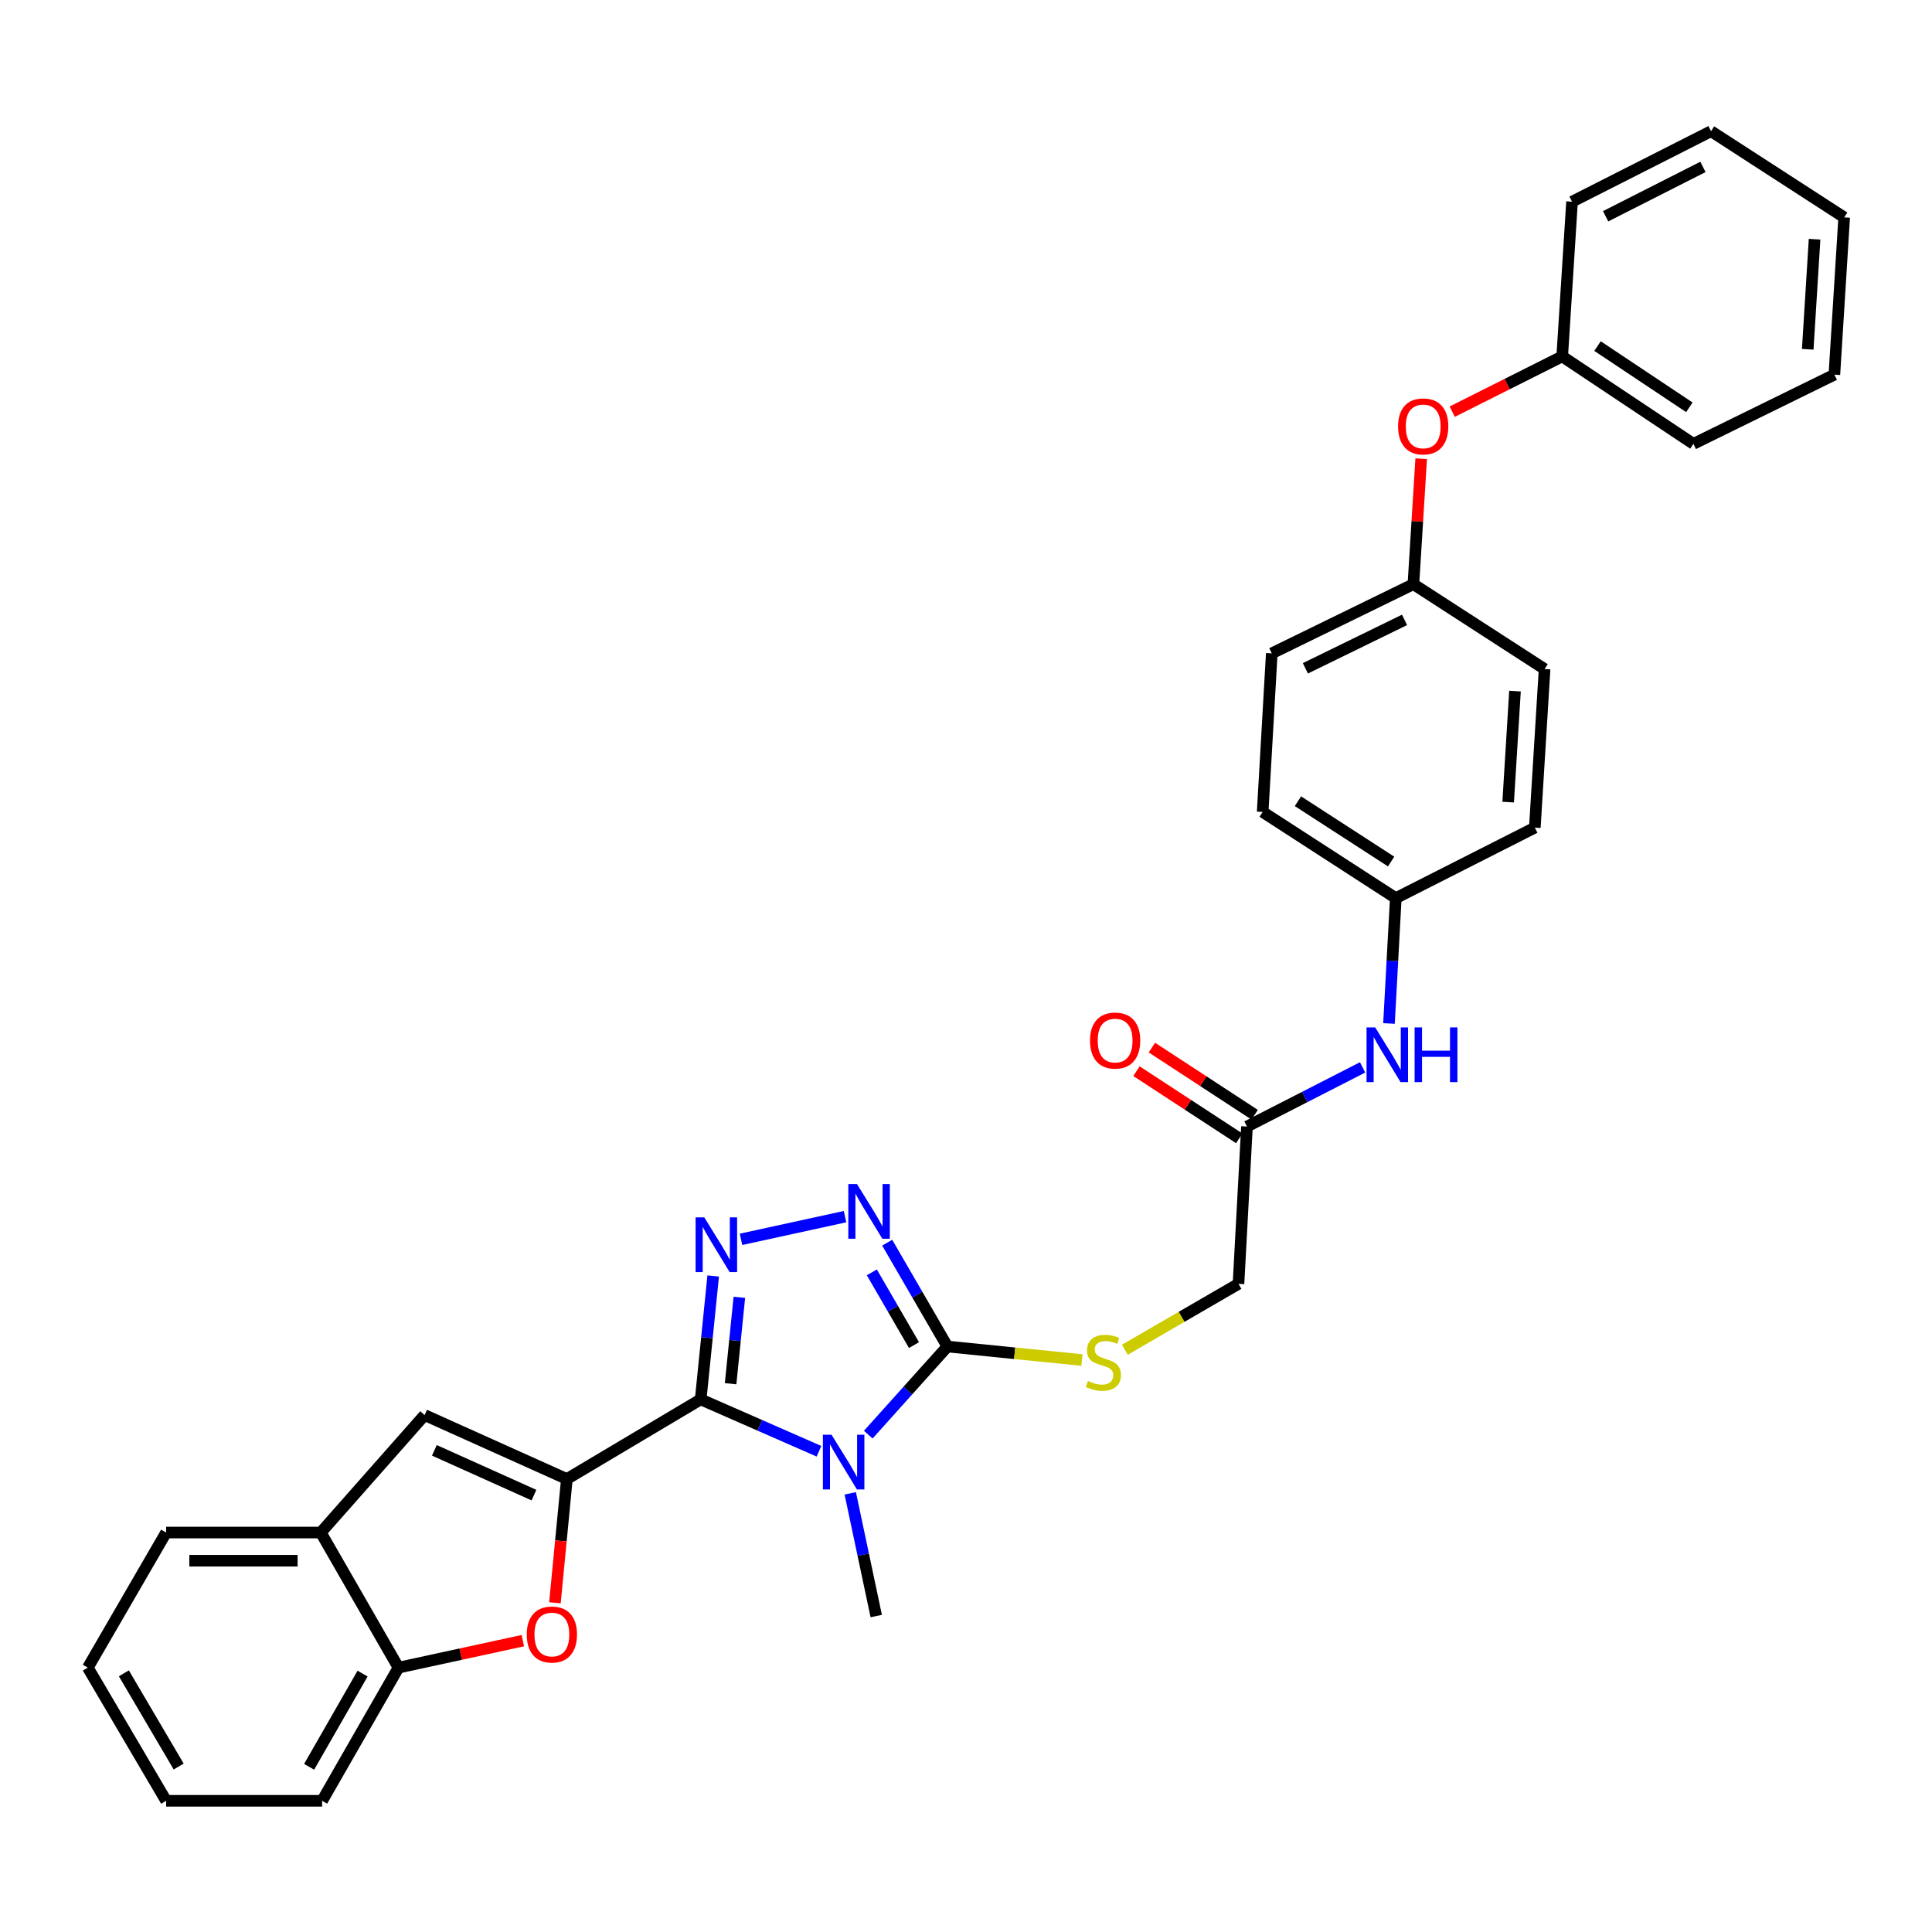 <?xml version='1.0' encoding='iso-8859-1'?>
<svg version='1.1' baseProfile='full'
              xmlns='http://www.w3.org/2000/svg'
                      xmlns:rdkit='http://www.rdkit.org/xml'
                      xmlns:xlink='http://www.w3.org/1999/xlink'
                  xml:space='preserve'
width='1000px' height='1000px' viewBox='0 0 1000 1000'>
<!-- END OF HEADER -->
<rect style='opacity:1.0;fill:#FFFFFF;stroke:none' width='1000' height='1000' x='0' y='0'> </rect>
<path class='bond-0' d='M 362.672,724.323 L 393.286,737.746' style='fill:none;fill-rule:evenodd;stroke:#000000;stroke-width:6px;stroke-linecap:butt;stroke-linejoin:miter;stroke-opacity:1' />
<path class='bond-0' d='M 393.286,737.746 L 423.901,751.168' style='fill:none;fill-rule:evenodd;stroke:#0000FF;stroke-width:6px;stroke-linecap:butt;stroke-linejoin:miter;stroke-opacity:1' />
<path class='bond-1' d='M 362.672,724.323 L 293.408,765.539' style='fill:none;fill-rule:evenodd;stroke:#000000;stroke-width:6px;stroke-linecap:butt;stroke-linejoin:miter;stroke-opacity:1' />
<path class='bond-2' d='M 362.672,724.323 L 365.909,692.38' style='fill:none;fill-rule:evenodd;stroke:#000000;stroke-width:6px;stroke-linecap:butt;stroke-linejoin:miter;stroke-opacity:1' />
<path class='bond-2' d='M 365.909,692.38 L 369.145,660.437' style='fill:none;fill-rule:evenodd;stroke:#0000FF;stroke-width:6px;stroke-linecap:butt;stroke-linejoin:miter;stroke-opacity:1' />
<path class='bond-2' d='M 378.156,716.21 L 380.421,693.85' style='fill:none;fill-rule:evenodd;stroke:#000000;stroke-width:6px;stroke-linecap:butt;stroke-linejoin:miter;stroke-opacity:1' />
<path class='bond-2' d='M 380.421,693.85 L 382.687,671.49' style='fill:none;fill-rule:evenodd;stroke:#0000FF;stroke-width:6px;stroke-linecap:butt;stroke-linejoin:miter;stroke-opacity:1' />
<path class='bond-3' d='M 449.41,742.569 L 469.891,719.766' style='fill:none;fill-rule:evenodd;stroke:#0000FF;stroke-width:6px;stroke-linecap:butt;stroke-linejoin:miter;stroke-opacity:1' />
<path class='bond-3' d='M 469.891,719.766 L 490.373,696.964' style='fill:none;fill-rule:evenodd;stroke:#000000;stroke-width:6px;stroke-linecap:butt;stroke-linejoin:miter;stroke-opacity:1' />
<path class='bond-15' d='M 440.091,772.959 L 446.816,804.712' style='fill:none;fill-rule:evenodd;stroke:#0000FF;stroke-width:6px;stroke-linecap:butt;stroke-linejoin:miter;stroke-opacity:1' />
<path class='bond-15' d='M 446.816,804.712 L 453.541,836.464' style='fill:none;fill-rule:evenodd;stroke:#000000;stroke-width:6px;stroke-linecap:butt;stroke-linejoin:miter;stroke-opacity:1' />
<path class='bond-5' d='M 293.408,765.539 L 290.319,797.569' style='fill:none;fill-rule:evenodd;stroke:#000000;stroke-width:6px;stroke-linecap:butt;stroke-linejoin:miter;stroke-opacity:1' />
<path class='bond-5' d='M 290.319,797.569 L 287.229,829.598' style='fill:none;fill-rule:evenodd;stroke:#FF0000;stroke-width:6px;stroke-linecap:butt;stroke-linejoin:miter;stroke-opacity:1' />
<path class='bond-6' d='M 293.408,765.539 L 219.769,732.427' style='fill:none;fill-rule:evenodd;stroke:#000000;stroke-width:6px;stroke-linecap:butt;stroke-linejoin:miter;stroke-opacity:1' />
<path class='bond-6' d='M 276.38,773.876 L 224.832,750.698' style='fill:none;fill-rule:evenodd;stroke:#000000;stroke-width:6px;stroke-linecap:butt;stroke-linejoin:miter;stroke-opacity:1' />
<path class='bond-4' d='M 383.547,641.481 L 437.393,629.733' style='fill:none;fill-rule:evenodd;stroke:#0000FF;stroke-width:6px;stroke-linecap:butt;stroke-linejoin:miter;stroke-opacity:1' />
<path class='bond-9' d='M 490.373,696.964 L 525.188,700.455' style='fill:none;fill-rule:evenodd;stroke:#000000;stroke-width:6px;stroke-linecap:butt;stroke-linejoin:miter;stroke-opacity:1' />
<path class='bond-9' d='M 525.188,700.455 L 560.003,703.946' style='fill:none;fill-rule:evenodd;stroke:#CCCC00;stroke-width:6px;stroke-linecap:butt;stroke-linejoin:miter;stroke-opacity:1' />
<path class='bond-32' d='M 490.373,696.964 L 474.791,670.083' style='fill:none;fill-rule:evenodd;stroke:#000000;stroke-width:6px;stroke-linecap:butt;stroke-linejoin:miter;stroke-opacity:1' />
<path class='bond-32' d='M 474.791,670.083 L 459.208,643.201' style='fill:none;fill-rule:evenodd;stroke:#0000FF;stroke-width:6px;stroke-linecap:butt;stroke-linejoin:miter;stroke-opacity:1' />
<path class='bond-32' d='M 473.078,696.215 L 462.17,677.398' style='fill:none;fill-rule:evenodd;stroke:#000000;stroke-width:6px;stroke-linecap:butt;stroke-linejoin:miter;stroke-opacity:1' />
<path class='bond-32' d='M 462.17,677.398 L 451.263,658.581' style='fill:none;fill-rule:evenodd;stroke:#0000FF;stroke-width:6px;stroke-linecap:butt;stroke-linejoin:miter;stroke-opacity:1' />
<path class='bond-7' d='M 270.622,849.199 L 238.437,856.183' style='fill:none;fill-rule:evenodd;stroke:#FF0000;stroke-width:6px;stroke-linecap:butt;stroke-linejoin:miter;stroke-opacity:1' />
<path class='bond-7' d='M 238.437,856.183 L 206.251,863.166' style='fill:none;fill-rule:evenodd;stroke:#000000;stroke-width:6px;stroke-linecap:butt;stroke-linejoin:miter;stroke-opacity:1' />
<path class='bond-8' d='M 219.769,732.427 L 166.048,793.238' style='fill:none;fill-rule:evenodd;stroke:#000000;stroke-width:6px;stroke-linecap:butt;stroke-linejoin:miter;stroke-opacity:1' />
<path class='bond-23' d='M 206.251,863.166 L 166.729,932.09' style='fill:none;fill-rule:evenodd;stroke:#000000;stroke-width:6px;stroke-linecap:butt;stroke-linejoin:miter;stroke-opacity:1' />
<path class='bond-23' d='M 187.669,866.249 L 160.003,914.495' style='fill:none;fill-rule:evenodd;stroke:#000000;stroke-width:6px;stroke-linecap:butt;stroke-linejoin:miter;stroke-opacity:1' />
<path class='bond-33' d='M 206.251,863.166 L 166.048,793.238' style='fill:none;fill-rule:evenodd;stroke:#000000;stroke-width:6px;stroke-linecap:butt;stroke-linejoin:miter;stroke-opacity:1' />
<path class='bond-24' d='M 166.048,793.238 L 85.99,793.238' style='fill:none;fill-rule:evenodd;stroke:#000000;stroke-width:6px;stroke-linecap:butt;stroke-linejoin:miter;stroke-opacity:1' />
<path class='bond-24' d='M 154.039,807.825 L 97.999,807.825' style='fill:none;fill-rule:evenodd;stroke:#000000;stroke-width:6px;stroke-linecap:butt;stroke-linejoin:miter;stroke-opacity:1' />
<path class='bond-14' d='M 582.212,698.624 L 611.626,681.57' style='fill:none;fill-rule:evenodd;stroke:#CCCC00;stroke-width:6px;stroke-linecap:butt;stroke-linejoin:miter;stroke-opacity:1' />
<path class='bond-14' d='M 611.626,681.57 L 641.04,664.516' style='fill:none;fill-rule:evenodd;stroke:#000000;stroke-width:6px;stroke-linecap:butt;stroke-linejoin:miter;stroke-opacity:1' />
<path class='bond-10' d='M 645.424,583.097 L 641.04,664.516' style='fill:none;fill-rule:evenodd;stroke:#000000;stroke-width:6px;stroke-linecap:butt;stroke-linejoin:miter;stroke-opacity:1' />
<path class='bond-11' d='M 645.424,583.097 L 675.351,567.788' style='fill:none;fill-rule:evenodd;stroke:#000000;stroke-width:6px;stroke-linecap:butt;stroke-linejoin:miter;stroke-opacity:1' />
<path class='bond-11' d='M 675.351,567.788 L 705.279,552.478' style='fill:none;fill-rule:evenodd;stroke:#0000FF;stroke-width:6px;stroke-linecap:butt;stroke-linejoin:miter;stroke-opacity:1' />
<path class='bond-12' d='M 649.413,576.991 L 622.815,559.611' style='fill:none;fill-rule:evenodd;stroke:#000000;stroke-width:6px;stroke-linecap:butt;stroke-linejoin:miter;stroke-opacity:1' />
<path class='bond-12' d='M 622.815,559.611 L 596.217,542.23' style='fill:none;fill-rule:evenodd;stroke:#FF0000;stroke-width:6px;stroke-linecap:butt;stroke-linejoin:miter;stroke-opacity:1' />
<path class='bond-12' d='M 641.434,589.203 L 614.836,571.822' style='fill:none;fill-rule:evenodd;stroke:#000000;stroke-width:6px;stroke-linecap:butt;stroke-linejoin:miter;stroke-opacity:1' />
<path class='bond-12' d='M 614.836,571.822 L 588.237,554.441' style='fill:none;fill-rule:evenodd;stroke:#FF0000;stroke-width:6px;stroke-linecap:butt;stroke-linejoin:miter;stroke-opacity:1' />
<path class='bond-16' d='M 718.937,529.751 L 720.698,497.31' style='fill:none;fill-rule:evenodd;stroke:#0000FF;stroke-width:6px;stroke-linecap:butt;stroke-linejoin:miter;stroke-opacity:1' />
<path class='bond-16' d='M 720.698,497.31 L 722.459,464.87' style='fill:none;fill-rule:evenodd;stroke:#000000;stroke-width:6px;stroke-linecap:butt;stroke-linejoin:miter;stroke-opacity:1' />
<path class='bond-13' d='M 735.606,237.435 L 733.591,269.903' style='fill:none;fill-rule:evenodd;stroke:#FF0000;stroke-width:6px;stroke-linecap:butt;stroke-linejoin:miter;stroke-opacity:1' />
<path class='bond-13' d='M 733.591,269.903 L 731.576,302.371' style='fill:none;fill-rule:evenodd;stroke:#000000;stroke-width:6px;stroke-linecap:butt;stroke-linejoin:miter;stroke-opacity:1' />
<path class='bond-18' d='M 751.662,213.084 L 780.128,198.78' style='fill:none;fill-rule:evenodd;stroke:#FF0000;stroke-width:6px;stroke-linecap:butt;stroke-linejoin:miter;stroke-opacity:1' />
<path class='bond-18' d='M 780.128,198.78 L 808.595,184.476' style='fill:none;fill-rule:evenodd;stroke:#000000;stroke-width:6px;stroke-linecap:butt;stroke-linejoin:miter;stroke-opacity:1' />
<path class='bond-19' d='M 722.459,464.87 L 653.552,420.266' style='fill:none;fill-rule:evenodd;stroke:#000000;stroke-width:6px;stroke-linecap:butt;stroke-linejoin:miter;stroke-opacity:1' />
<path class='bond-19' d='M 720.049,445.934 L 671.814,414.711' style='fill:none;fill-rule:evenodd;stroke:#000000;stroke-width:6px;stroke-linecap:butt;stroke-linejoin:miter;stroke-opacity:1' />
<path class='bond-20' d='M 722.459,464.87 L 794.421,428.378' style='fill:none;fill-rule:evenodd;stroke:#000000;stroke-width:6px;stroke-linecap:butt;stroke-linejoin:miter;stroke-opacity:1' />
<path class='bond-17' d='M 731.576,302.371 L 799.478,346.294' style='fill:none;fill-rule:evenodd;stroke:#000000;stroke-width:6px;stroke-linecap:butt;stroke-linejoin:miter;stroke-opacity:1' />
<path class='bond-35' d='M 731.576,302.371 L 658.268,338.182' style='fill:none;fill-rule:evenodd;stroke:#000000;stroke-width:6px;stroke-linecap:butt;stroke-linejoin:miter;stroke-opacity:1' />
<path class='bond-35' d='M 726.982,320.85 L 675.667,345.917' style='fill:none;fill-rule:evenodd;stroke:#000000;stroke-width:6px;stroke-linecap:butt;stroke-linejoin:miter;stroke-opacity:1' />
<path class='bond-25' d='M 808.595,184.476 L 876.505,229.744' style='fill:none;fill-rule:evenodd;stroke:#000000;stroke-width:6px;stroke-linecap:butt;stroke-linejoin:miter;stroke-opacity:1' />
<path class='bond-25' d='M 826.872,179.129 L 874.409,210.817' style='fill:none;fill-rule:evenodd;stroke:#000000;stroke-width:6px;stroke-linecap:butt;stroke-linejoin:miter;stroke-opacity:1' />
<path class='bond-26' d='M 808.595,184.476 L 813.684,104.402' style='fill:none;fill-rule:evenodd;stroke:#000000;stroke-width:6px;stroke-linecap:butt;stroke-linejoin:miter;stroke-opacity:1' />
<path class='bond-21' d='M 653.552,420.266 L 658.268,338.182' style='fill:none;fill-rule:evenodd;stroke:#000000;stroke-width:6px;stroke-linecap:butt;stroke-linejoin:miter;stroke-opacity:1' />
<path class='bond-22' d='M 794.421,428.378 L 799.478,346.294' style='fill:none;fill-rule:evenodd;stroke:#000000;stroke-width:6px;stroke-linecap:butt;stroke-linejoin:miter;stroke-opacity:1' />
<path class='bond-22' d='M 780.62,415.169 L 784.16,357.71' style='fill:none;fill-rule:evenodd;stroke:#000000;stroke-width:6px;stroke-linecap:butt;stroke-linejoin:miter;stroke-opacity:1' />
<path class='bond-27' d='M 166.729,932.09 L 85.99,932.09' style='fill:none;fill-rule:evenodd;stroke:#000000;stroke-width:6px;stroke-linecap:butt;stroke-linejoin:miter;stroke-opacity:1' />
<path class='bond-28' d='M 85.99,793.238 L 45.455,863.166' style='fill:none;fill-rule:evenodd;stroke:#000000;stroke-width:6px;stroke-linecap:butt;stroke-linejoin:miter;stroke-opacity:1' />
<path class='bond-30' d='M 876.505,229.744 L 949.472,193.917' style='fill:none;fill-rule:evenodd;stroke:#000000;stroke-width:6px;stroke-linecap:butt;stroke-linejoin:miter;stroke-opacity:1' />
<path class='bond-29' d='M 813.684,104.402 L 885.63,67.91' style='fill:none;fill-rule:evenodd;stroke:#000000;stroke-width:6px;stroke-linecap:butt;stroke-linejoin:miter;stroke-opacity:1' />
<path class='bond-29' d='M 831.074,111.937 L 881.437,86.393' style='fill:none;fill-rule:evenodd;stroke:#000000;stroke-width:6px;stroke-linecap:butt;stroke-linejoin:miter;stroke-opacity:1' />
<path class='bond-34' d='M 85.99,932.09 L 45.455,863.166' style='fill:none;fill-rule:evenodd;stroke:#000000;stroke-width:6px;stroke-linecap:butt;stroke-linejoin:miter;stroke-opacity:1' />
<path class='bond-34' d='M 92.483,914.356 L 64.109,866.11' style='fill:none;fill-rule:evenodd;stroke:#000000;stroke-width:6px;stroke-linecap:butt;stroke-linejoin:miter;stroke-opacity:1' />
<path class='bond-31' d='M 885.63,67.91 L 954.545,112.514' style='fill:none;fill-rule:evenodd;stroke:#000000;stroke-width:6px;stroke-linecap:butt;stroke-linejoin:miter;stroke-opacity:1' />
<path class='bond-36' d='M 949.472,193.917 L 954.545,112.514' style='fill:none;fill-rule:evenodd;stroke:#000000;stroke-width:6px;stroke-linecap:butt;stroke-linejoin:miter;stroke-opacity:1' />
<path class='bond-36' d='M 935.675,180.799 L 939.226,123.817' style='fill:none;fill-rule:evenodd;stroke:#000000;stroke-width:6px;stroke-linecap:butt;stroke-linejoin:miter;stroke-opacity:1' />
<path  class='atom-1' d='M 430.4 742.603
L 439.68 757.603
Q 440.6 759.083, 442.08 761.763
Q 443.56 764.443, 443.64 764.603
L 443.64 742.603
L 447.4 742.603
L 447.4 770.923
L 443.52 770.923
L 433.56 754.523
Q 432.4 752.603, 431.16 750.403
Q 429.96 748.203, 429.6 747.523
L 429.6 770.923
L 425.92 770.923
L 425.92 742.603
L 430.4 742.603
' fill='#0000FF'/>
<path  class='atom-3' d='M 364.524 630.105
L 373.804 645.105
Q 374.724 646.585, 376.204 649.265
Q 377.684 651.945, 377.764 652.105
L 377.764 630.105
L 381.524 630.105
L 381.524 658.425
L 377.644 658.425
L 367.684 642.025
Q 366.524 640.105, 365.284 637.905
Q 364.084 635.705, 363.724 635.025
L 363.724 658.425
L 360.044 658.425
L 360.044 630.105
L 364.524 630.105
' fill='#0000FF'/>
<path  class='atom-5' d='M 443.569 612.86
L 452.849 627.86
Q 453.769 629.34, 455.249 632.02
Q 456.729 634.7, 456.809 634.86
L 456.809 612.86
L 460.569 612.86
L 460.569 641.18
L 456.689 641.18
L 446.729 624.78
Q 445.569 622.86, 444.329 620.66
Q 443.129 618.46, 442.769 617.78
L 442.769 641.18
L 439.089 641.18
L 439.089 612.86
L 443.569 612.86
' fill='#0000FF'/>
<path  class='atom-6' d='M 272.653 846.018
Q 272.653 839.218, 276.013 835.418
Q 279.373 831.618, 285.653 831.618
Q 291.933 831.618, 295.293 835.418
Q 298.653 839.218, 298.653 846.018
Q 298.653 852.898, 295.253 856.818
Q 291.853 860.698, 285.653 860.698
Q 279.413 860.698, 276.013 856.818
Q 272.653 852.938, 272.653 846.018
M 285.653 857.498
Q 289.973 857.498, 292.293 854.618
Q 294.653 851.698, 294.653 846.018
Q 294.653 840.458, 292.293 837.658
Q 289.973 834.818, 285.653 834.818
Q 281.333 834.818, 278.973 837.618
Q 276.653 840.418, 276.653 846.018
Q 276.653 851.738, 278.973 854.618
Q 281.333 857.498, 285.653 857.498
' fill='#FF0000'/>
<path  class='atom-10' d='M 563.111 714.78
Q 563.431 714.9, 564.751 715.46
Q 566.071 716.02, 567.511 716.38
Q 568.991 716.7, 570.431 716.7
Q 573.111 716.7, 574.671 715.42
Q 576.231 714.1, 576.231 711.82
Q 576.231 710.26, 575.431 709.3
Q 574.671 708.34, 573.471 707.82
Q 572.271 707.3, 570.271 706.7
Q 567.751 705.94, 566.231 705.22
Q 564.751 704.5, 563.671 702.98
Q 562.631 701.46, 562.631 698.9
Q 562.631 695.34, 565.031 693.14
Q 567.471 690.94, 572.271 690.94
Q 575.551 690.94, 579.271 692.5
L 578.351 695.58
Q 574.951 694.18, 572.391 694.18
Q 569.631 694.18, 568.111 695.34
Q 566.591 696.46, 566.631 698.42
Q 566.631 699.94, 567.391 700.86
Q 568.191 701.78, 569.311 702.3
Q 570.471 702.82, 572.391 703.42
Q 574.951 704.22, 576.471 705.02
Q 577.991 705.82, 579.071 707.46
Q 580.191 709.06, 580.191 711.82
Q 580.191 715.74, 577.551 717.86
Q 574.951 719.94, 570.591 719.94
Q 568.071 719.94, 566.151 719.38
Q 564.271 718.86, 562.031 717.94
L 563.111 714.78
' fill='#CCCC00'/>
<path  class='atom-12' d='M 711.799 531.781
L 721.079 546.781
Q 721.999 548.261, 723.479 550.941
Q 724.959 553.621, 725.039 553.781
L 725.039 531.781
L 728.799 531.781
L 728.799 560.101
L 724.919 560.101
L 714.959 543.701
Q 713.799 541.781, 712.559 539.581
Q 711.359 537.381, 710.999 536.701
L 710.999 560.101
L 707.319 560.101
L 707.319 531.781
L 711.799 531.781
' fill='#0000FF'/>
<path  class='atom-12' d='M 732.199 531.781
L 736.039 531.781
L 736.039 543.821
L 750.519 543.821
L 750.519 531.781
L 754.359 531.781
L 754.359 560.101
L 750.519 560.101
L 750.519 547.021
L 736.039 547.021
L 736.039 560.101
L 732.199 560.101
L 732.199 531.781
' fill='#0000FF'/>
<path  class='atom-13' d='M 564.189 538.59
Q 564.189 531.79, 567.549 527.99
Q 570.909 524.19, 577.189 524.19
Q 583.469 524.19, 586.829 527.99
Q 590.189 531.79, 590.189 538.59
Q 590.189 545.47, 586.789 549.39
Q 583.389 553.27, 577.189 553.27
Q 570.949 553.27, 567.549 549.39
Q 564.189 545.51, 564.189 538.59
M 577.189 550.07
Q 581.509 550.07, 583.829 547.19
Q 586.189 544.27, 586.189 538.59
Q 586.189 533.03, 583.829 530.23
Q 581.509 527.39, 577.189 527.39
Q 572.869 527.39, 570.509 530.19
Q 568.189 532.99, 568.189 538.59
Q 568.189 544.31, 570.509 547.19
Q 572.869 550.07, 577.189 550.07
' fill='#FF0000'/>
<path  class='atom-14' d='M 723.649 220.708
Q 723.649 213.908, 727.009 210.108
Q 730.369 206.308, 736.649 206.308
Q 742.929 206.308, 746.289 210.108
Q 749.649 213.908, 749.649 220.708
Q 749.649 227.588, 746.249 231.508
Q 742.849 235.388, 736.649 235.388
Q 730.409 235.388, 727.009 231.508
Q 723.649 227.628, 723.649 220.708
M 736.649 232.188
Q 740.969 232.188, 743.289 229.308
Q 745.649 226.388, 745.649 220.708
Q 745.649 215.148, 743.289 212.348
Q 740.969 209.508, 736.649 209.508
Q 732.329 209.508, 729.969 212.308
Q 727.649 215.108, 727.649 220.708
Q 727.649 226.428, 729.969 229.308
Q 732.329 232.188, 736.649 232.188
' fill='#FF0000'/>
</svg>

